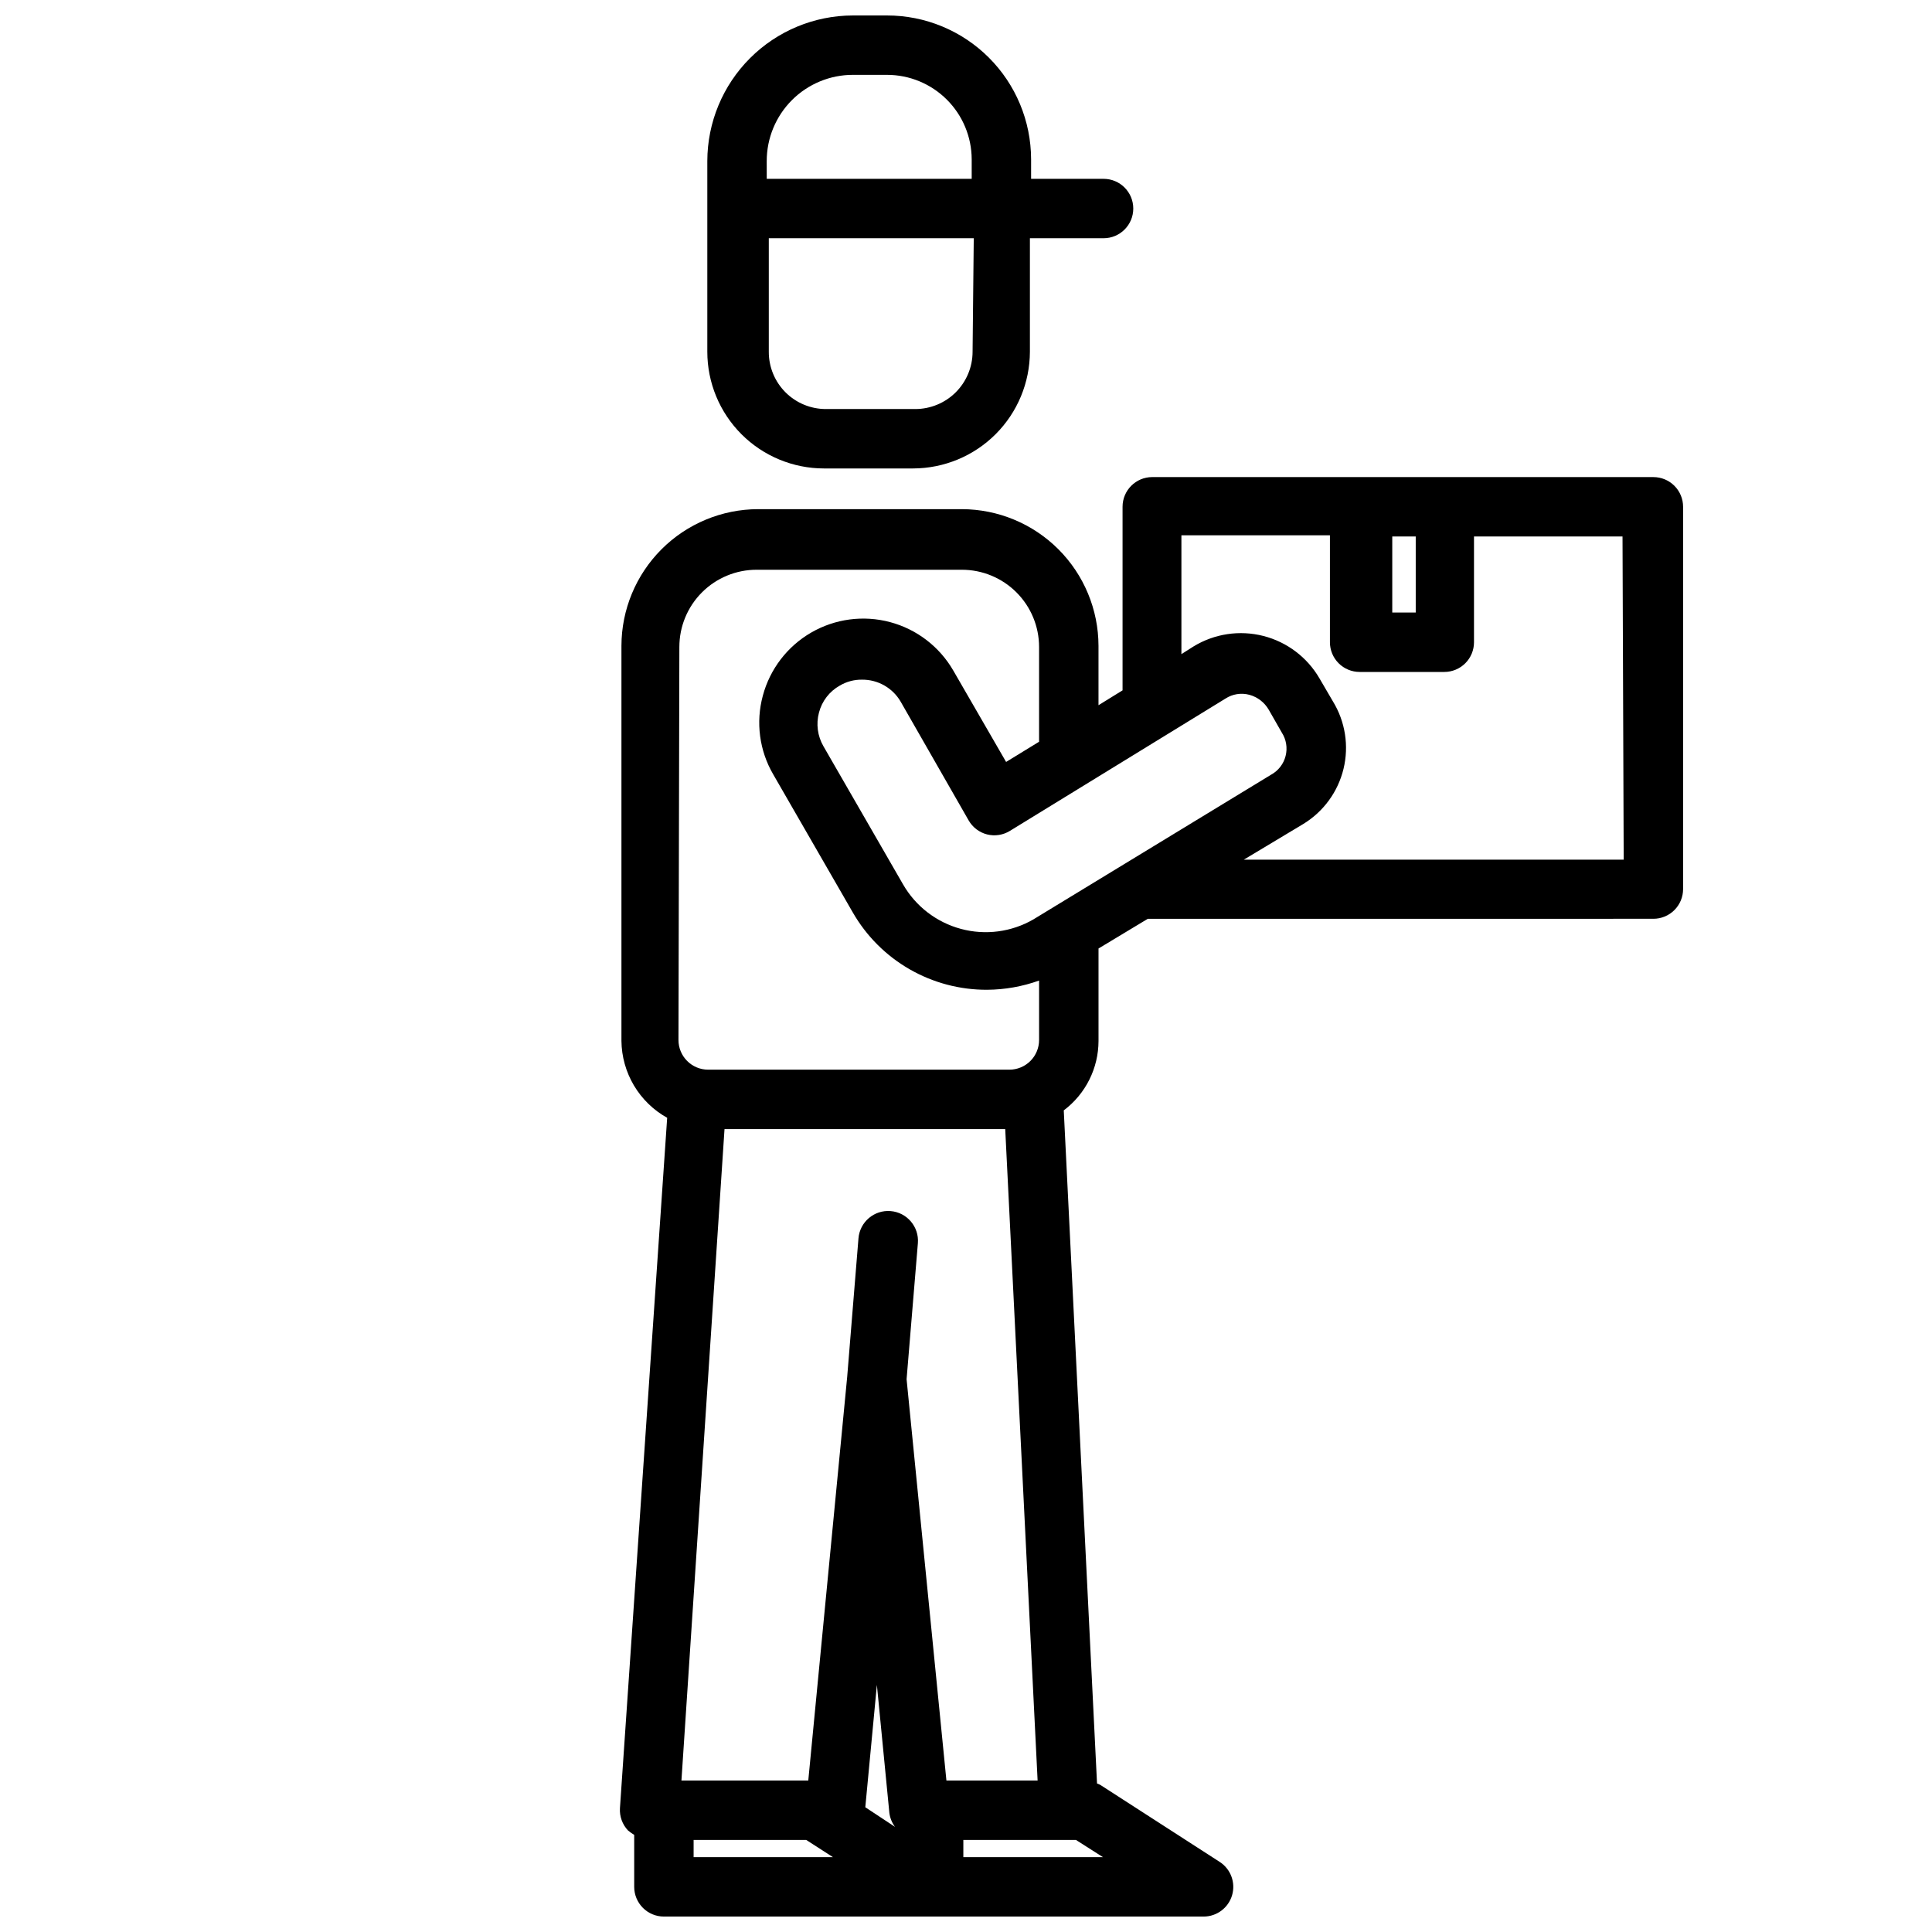 <?xml version="1.0" encoding="UTF-8"?>
<!-- Uploaded to: ICON Repo, www.svgrepo.com, Generator: ICON Repo Mixer Tools -->
<svg width="800px" height="800px" version="1.1" viewBox="144 144 512 512" xmlns="http://www.w3.org/2000/svg">
 <defs>
  <clipPath id="a">
   <path d="m308 148.09h283v503.81h-283z"/>
  </clipPath>
 </defs>
 <g clip-path="url(#a)">
  <path d="m582.16 270.43h-132.8c-4.348 0-7.871 3.523-7.871 7.871v48.648l-6.375 3.938v-15.746c-0.023-9.598-3.844-18.793-10.629-25.582-6.789-6.785-15.988-10.605-25.586-10.629h-54c-9.598 0.023-18.797 3.844-25.582 10.629-6.785 6.789-10.609 15.984-10.629 25.582v104.7c0.043 4.164 1.188 8.246 3.316 11.828 2.129 3.578 5.168 6.535 8.805 8.559l-12.516 182.95c-0.141 2.176 0.629 4.312 2.125 5.902 0.52 0.438 1.07 0.832 1.652 1.18v13.777c0 2.086 0.832 4.09 2.309 5.566 1.477 1.477 3.477 2.305 5.566 2.305h143.04c3.484-0.008 6.551-2.309 7.531-5.652 0.98-3.348-0.355-6.941-3.281-8.832l-31.488-20.309c-0.32-0.203-0.664-0.363-1.023-0.473l-8.816-178.38c5.793-4.356 9.203-11.176 9.211-18.422v-24.48l13.066-7.871h1.18l132.8-0.004c2.09 0 4.09-0.828 5.566-2.305 1.477-1.477 2.305-3.477 2.305-5.566v-101.31c0-2.086-0.828-4.09-2.305-5.566-1.477-1.477-3.477-2.305-5.566-2.305zm-62.977 15.742v20.152h-6.219v-20.152zm-50.457 42.98c1.879-1.234 4.199-1.609 6.375-1.023 2.156 0.59 3.996 2.004 5.117 3.938l3.465 6.062c1.188 1.836 1.555 4.086 1.016 6.207-0.535 2.121-1.934 3.922-3.852 4.969l-62.977 38.336v0.004c-5.812 3.359-12.723 4.269-19.207 2.523-6.481-1.742-12.008-5.992-15.352-11.812l-21.098-36.605c-1.555-2.691-1.98-5.891-1.18-8.895 0.781-3.043 2.773-5.629 5.512-7.164 1.785-1.059 3.828-1.605 5.902-1.574 4.211-0.035 8.117 2.188 10.234 5.824l18.027 31.488c1.062 1.84 2.82 3.176 4.879 3.699 2.066 0.52 4.254 0.176 6.062-0.945zm-144.69-13.695c0-5.43 2.156-10.633 5.992-14.473 3.84-3.84 9.047-5.996 14.473-5.996h54.395c5.43 0 10.637 2.156 14.473 5.996 3.84 3.84 5.996 9.043 5.996 14.473v25.113l-8.738 5.352-14.012-24.246c-3.66-6.32-9.684-10.93-16.738-12.812-7.059-1.883-14.574-0.887-20.898 2.769-6.324 3.66-10.938 9.676-12.824 16.734-1.91 7.043-0.918 14.559 2.758 20.859l21.098 36.605c3.598 6.25 8.781 11.434 15.031 15.027s13.34 5.473 20.547 5.441c4.699-0.031 9.355-0.855 13.777-2.441v15.746c0 2.086-0.828 4.09-2.305 5.566-1.477 1.473-3.481 2.305-5.566 2.305h-79.824c-4.348 0-7.871-3.523-7.871-7.871zm52.348 275.05 3.305 33.93c0.172 1.34 0.688 2.617 1.496 3.699l-7.871-5.195zm7.871-81.004 2.992-36.055v0.004c0.348-4.348-2.894-8.156-7.242-8.504s-8.156 2.894-8.504 7.242l-2.988 36.684-10.312 106.98h-33.613l11.414-172.63h74.391l8.582 172.63h-24.168zm-56.441 126.66v-4.566h29.836l7.086 4.566zm108.48 0h-37v-4.566h29.836zm138-264.34h-100.68l15.742-9.445h0.004c5.359-3.262 9.207-8.523 10.684-14.621 1.477-6.102 0.465-12.539-2.812-17.891l-3.543-6.062c-3.246-5.609-8.621-9.672-14.898-11.273-6.281-1.598-12.945-0.602-18.48 2.773l-3.227 2.047v-31.488h39.359v28.34c0 2.086 0.832 4.09 2.309 5.566 1.473 1.473 3.477 2.305 5.566 2.305h22.434c2.086 0 4.09-0.832 5.566-2.305 1.477-1.477 2.305-3.481 2.305-5.566v-28.027h39.359zm-211.91-103.68h23.617-0.004c8.199-0.02 16.059-3.285 21.855-9.082s9.062-13.656 9.082-21.855v-30.07h19.523c4.348 0 7.871-3.523 7.871-7.871 0-4.348-3.523-7.871-7.871-7.871h-19.207v-5.195c-0.02-10.113-4.051-19.805-11.211-26.945-7.156-7.144-16.855-11.156-26.969-11.156h-9.051c-10.227 0.02-20.023 4.09-27.254 11.32-7.231 7.231-11.301 17.027-11.32 27.254v50.539-0.004c0 8.207 3.258 16.074 9.062 21.879 5.801 5.801 13.668 9.059 21.875 9.059zm39.359-30.938c0 4.031-1.602 7.894-4.449 10.746-2.852 2.848-6.715 4.449-10.742 4.449h-23.617c-4.035 0.02-7.914-1.574-10.766-4.426-2.856-2.856-4.449-6.731-4.43-10.77v-30.07h54.316zm-31.723-73.367h9.055-0.004c5.938 0 11.633 2.356 15.836 6.547 4.207 4.188 6.578 9.875 6.602 15.812v5.195h-54.316l-0.004-4.723c0-6.055 2.406-11.863 6.688-16.145s10.09-6.688 16.145-6.688z"/>
 </g>
</svg>